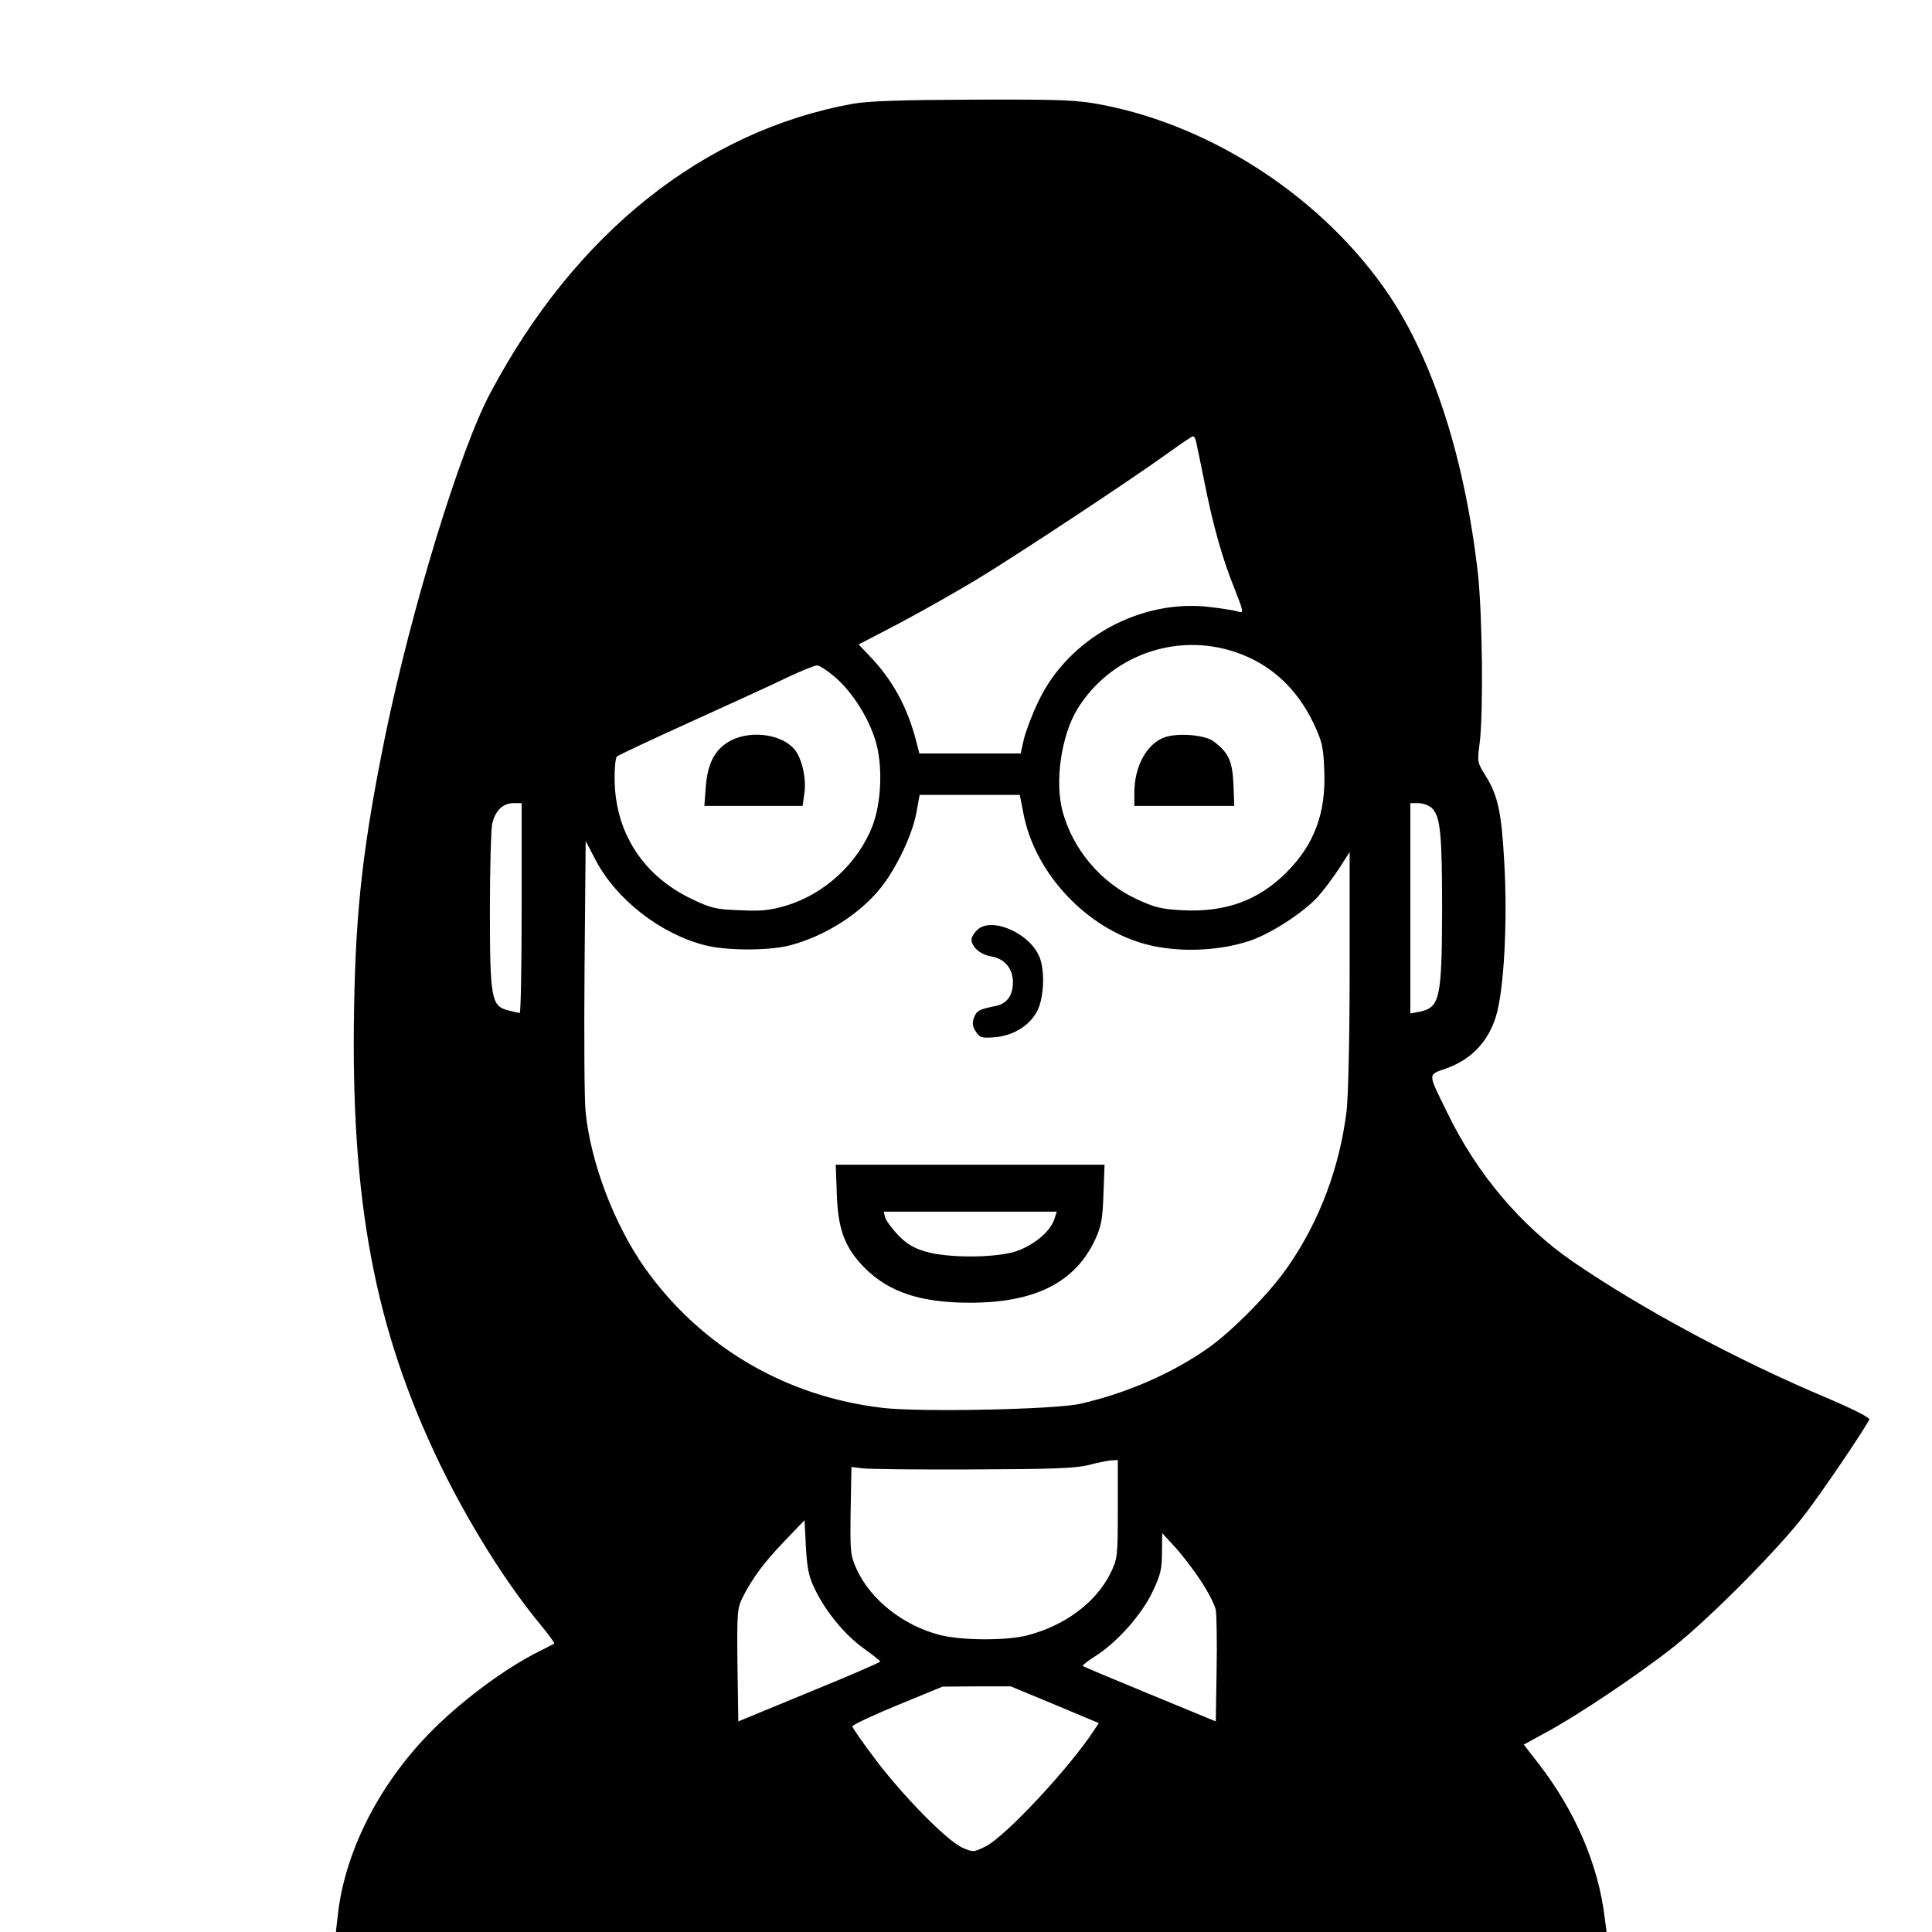<?xml version="1.0" standalone="no"?>
<!DOCTYPE svg PUBLIC "-//W3C//DTD SVG 20010904//EN"
 "http://www.w3.org/TR/2001/REC-SVG-20010904/DTD/svg10.dtd">
<svg version="1.0" xmlns="http://www.w3.org/2000/svg"
 width="700pt" height="700pt" viewBox="0 0 700 700"
 preserveAspectRatio="xMidYMid meet">
<g transform="translate(0,700) scale(0.1,-0.1)"
fill="#000000" stroke="none">
<path d="M3090 6624 c-541 -98 -1006 -469 -1313 -1047 -110 -205 -287 -785
-381 -1242 -80 -393 -107 -626 -113 -986 -13 -699 74 -1163 311 -1654 105
-216 242 -435 368 -586 27 -33 48 -62 46 -64 -1 -1 -28 -15 -58 -30 -126 -63
-291 -187 -401 -302 -181 -188 -300 -427 -325 -651 l-7 -62 2302 0 2302 0 -7
53 c-23 190 -106 384 -238 555 l-55 71 84 46 c115 62 339 213 460 309 133 106
382 357 476 481 61 80 193 274 232 341 4 7 -53 36 -156 80 -323 136 -669 322
-917 492 -188 129 -348 318 -454 536 -75 153 -75 140 -3 166 88 32 149 96 177
187 29 93 43 344 30 563 -10 179 -23 239 -69 312 -28 44 -29 49 -20 115 14
109 10 464 -6 613 -47 415 -161 773 -325 1015 -234 344 -630 606 -1035 685
-95 18 -142 20 -468 19 -258 -1 -383 -5 -437 -15z m1244 -1226 c3 -13 17 -80
31 -150 31 -156 65 -276 110 -386 31 -80 32 -84 11 -78 -11 4 -55 11 -97 16
-253 33 -518 -111 -627 -342 -22 -45 -45 -107 -52 -135 l-12 -53 -184 0 -183
0 -11 43 c-32 125 -86 224 -171 312 l-38 40 142 74 c78 41 205 113 282 159
147 89 550 355 695 459 47 34 88 62 92 62 4 1 10 -9 12 -21z m140 -760 c127
-42 223 -129 285 -258 31 -66 36 -85 39 -171 7 -154 -36 -269 -137 -370 -102
-102 -221 -145 -377 -137 -76 4 -101 10 -167 41 -129 60 -230 180 -267 317
-29 108 -5 274 53 370 118 193 355 280 571 208z m-1450 -90 c64 -55 121 -145
148 -231 27 -89 22 -224 -11 -310 -52 -134 -173 -246 -312 -288 -57 -17 -89
-21 -167 -17 -87 3 -105 7 -174 40 -176 83 -278 239 -281 430 -1 42 3 81 8 87
6 5 129 63 275 129 146 66 303 138 350 161 47 22 92 40 100 40 8 1 37 -18 64
-41z m684 -495 c39 -207 213 -401 419 -467 117 -38 277 -36 400 5 76 25 195
102 248 160 20 22 54 68 76 101 l39 61 0 -424 c0 -247 -5 -462 -11 -514 -25
-203 -97 -397 -211 -562 -64 -94 -199 -232 -289 -296 -130 -92 -294 -164 -464
-203 -91 -21 -582 -31 -717 -15 -352 41 -658 221 -861 506 -110 156 -196 379
-215 564 -5 42 -6 280 -4 530 l4 454 36 -69 c75 -143 235 -268 397 -309 78
-20 233 -20 308 0 125 33 252 113 328 208 56 70 114 191 129 271 l12 66 182 0
181 0 13 -67z m-1818 -343 c0 -209 -3 -380 -7 -380 -5 0 -25 5 -45 10 -58 16
-63 46 -63 365 0 149 4 287 8 308 10 49 39 77 77 77 l30 0 0 -380z m3299 361
c30 -30 36 -94 36 -371 -1 -319 -8 -351 -83 -366 l-32 -6 0 381 0 381 30 0
c17 0 39 -9 49 -19z m-1139 -2539 c0 -174 -1 -179 -27 -233 -52 -105 -165
-189 -300 -224 -76 -20 -238 -19 -317 1 -133 34 -251 127 -302 238 -23 51 -24
62 -22 212 l3 159 40 -5 c22 -3 202 -5 400 -4 287 1 372 4 420 16 33 9 70 16
83 17 l22 1 0 -178z m-1096 -293 c41 -83 109 -164 176 -212 32 -23 59 -44 59
-47 1 -3 -115 -53 -257 -111 l-257 -106 -3 204 c-2 191 -1 205 19 246 36 71
79 128 153 205 l71 74 5 -99 c5 -81 11 -108 34 -154z m1397 33 c27 -41 51 -88
54 -105 3 -18 5 -116 3 -218 l-3 -186 -240 99 c-131 54 -241 100 -242 102 -2
2 18 18 45 35 79 50 168 150 207 232 30 62 35 84 35 144 l1 70 46 -50 c25 -27
68 -83 94 -123z m-530 -448 l160 -67 -17 -26 c-89 -136 -320 -384 -393 -421
-43 -21 -44 -22 -85 -4 -55 25 -211 183 -314 319 -46 61 -83 114 -84 120 0 5
74 40 164 77 l163 67 123 1 124 0 159 -66z"/>
<path d="M4224 4330 c-67 -21 -114 -104 -114 -202 l0 -48 181 0 181 0 -3 79
c-4 85 -18 114 -72 155 -31 23 -123 31 -173 16z"/>
<path d="M2650 4318 c-58 -30 -86 -80 -93 -170 l-5 -68 178 0 178 0 6 43 c8
51 -5 116 -29 153 -40 61 -156 81 -235 42z"/>
<path d="M3540 3630 c-11 -11 -20 -26 -20 -33 0 -28 31 -55 70 -62 50 -8 80
-44 80 -94 0 -48 -22 -78 -63 -86 -60 -12 -68 -17 -78 -42 -7 -19 -6 -32 7
-51 14 -22 21 -24 69 -20 70 6 130 45 156 101 22 50 25 143 5 190 -36 88 -176
147 -226 97z"/>
<path d="M3032 2673 c4 -129 30 -195 101 -267 88 -88 203 -126 382 -126 236 0
381 74 453 229 22 47 27 74 30 164 l4 107 -487 0 -487 0 4 -107z m787 -93
c-16 -46 -81 -97 -145 -116 -78 -22 -241 -22 -320 1 -44 13 -69 28 -100 60
-22 23 -43 52 -47 64 l-5 21 313 0 314 0 -10 -30z"/>
</g>
</svg>
